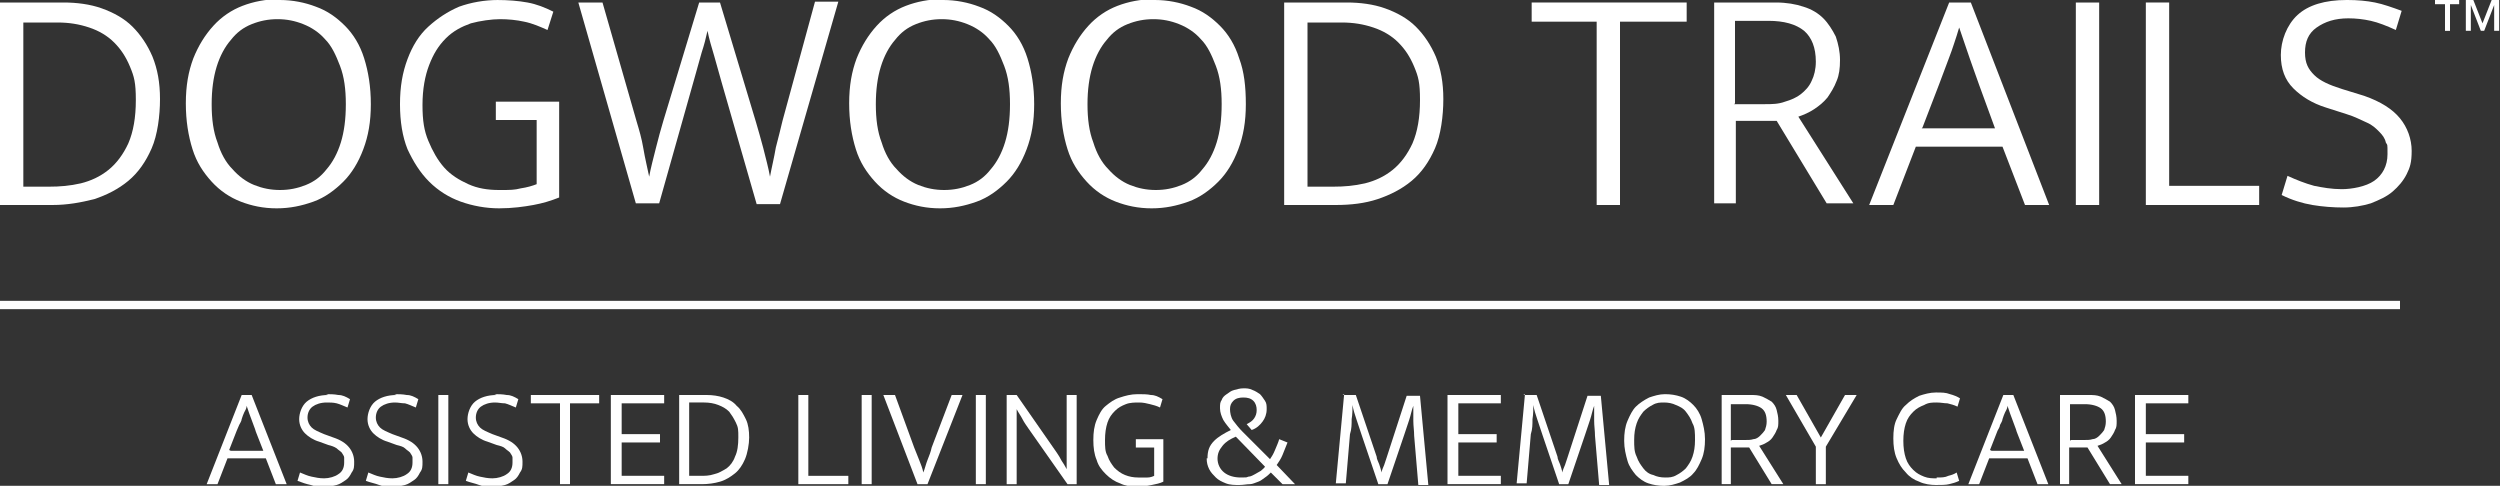 <?xml version="1.0" encoding="UTF-8"?>
<svg id="Layer_1" data-name="Layer 1" xmlns="http://www.w3.org/2000/svg" version="1.1" viewBox="0 0 300 58.3">
  <rect x="0" y="0" width="300" height="58.3" fill="#333333" stroke="none"/>
  <defs>
    <style>
      .cls-1 {
        fill: #fff;
        stroke-width: 0px;
      }
    </style>
  </defs>
  <g>
    <path class="cls-1" d="M7.6.3c1.6,0,3.2.2,4.6.7,1.4.5,2.7,1.2,3.7,2.2,1,1,1.8,2.2,2.4,3.6.6,1.5.9,3.1.9,5.1s-.3,4.3-1,5.9-1.6,2.9-2.8,3.9c-1.2,1-2.6,1.7-4.1,2.2-1.6.4-3.2.7-5,.7H0V.3h7.5ZM2.8,22.4h3.1c1.3,0,2.5-.1,3.8-.4,1.2-.3,2.3-.8,3.3-1.6,1-.8,1.8-1.9,2.4-3.2.6-1.4.9-3.1.9-5.2s-.2-2.8-.7-4c-.5-1.2-1.1-2.1-1.9-2.9-.8-.8-1.8-1.4-3-1.8-1.2-.4-2.4-.6-3.8-.6H2.8v19.8Z"/>
    <path class="cls-1" d="M33.6,0c1.5,0,3,.3,4.3.8,1.4.5,2.5,1.3,3.5,2.3s1.8,2.3,2.3,3.9.8,3.4.8,5.5-.3,3.8-.9,5.4c-.6,1.6-1.4,2.9-2.4,3.9s-2.2,1.9-3.6,2.4c-1.4.5-2.8.8-4.4.8s-3-.3-4.3-.8-2.5-1.3-3.5-2.4-1.8-2.3-2.3-3.9-.8-3.4-.8-5.5.3-3.8.9-5.4c.6-1.5,1.4-2.8,2.4-3.9s2.2-1.9,3.5-2.4,2.8-.8,4.4-.8ZM25.4,12.5c0,1.8.2,3.3.7,4.6.4,1.3,1,2.4,1.8,3.2.7.8,1.6,1.5,2.6,1.9,1,.4,2,.6,3.1.6s2.1-.2,3.1-.6c1-.4,1.8-1,2.5-1.9.7-.8,1.3-1.9,1.7-3.2.4-1.3.6-2.8.6-4.6s-.2-3.3-.7-4.6-1-2.4-1.8-3.2c-.7-.8-1.6-1.4-2.6-1.8-1-.4-2-.6-3.1-.6s-2.1.2-3.1.6c-1,.4-1.8,1-2.5,1.9-.7.8-1.3,1.9-1.7,3.2s-.6,2.8-.6,4.5Z"/>
    <path class="cls-1" d="M59.6,0c1.4,0,2.6.1,3.7.3,1.1.2,2.1.6,3.1,1.1l-.7,2.2c-.9-.4-1.8-.8-2.8-1-.9-.2-1.9-.3-2.9-.3s-2.4.2-3.5.5c-1.1.4-2.1.9-3,1.8s-1.5,1.9-2,3.2c-.5,1.3-.8,2.9-.8,4.8s.2,3.1.7,4.3,1.1,2.3,1.9,3.2c.8.9,1.8,1.5,2.9,2s2.3.7,3.7.7,1.8,0,2.6-.2c.7-.1,1.4-.3,1.9-.5v-7.7h-4.9v-2.2h7.6v11.5c-1,.4-2,.7-3.1.9-1.1.2-2.5.4-4.1.4s-3.2-.3-4.6-.8c-1.4-.5-2.7-1.3-3.8-2.4s-1.9-2.4-2.6-3.9c-.6-1.5-.9-3.3-.9-5.4s.3-3.8.9-5.4,1.4-2.9,2.5-3.9,2.3-1.8,3.7-2.4c1.4-.5,3-.8,4.7-.8Z"/>
    <path class="cls-1" d="M72.3.3l4.1,14.3c.3,1,.6,2,.8,3.2s.5,2.4.7,3.4h0c.2-1.1.5-2.2.8-3.4.3-1.2.6-2.3.9-3.3L83.9.3h2.5l4.3,14.3c.3,1,.6,2.1.9,3.2.3,1.2.6,2.3.8,3.4h0c.2-1.1.5-2.3.7-3.5.3-1.2.6-2.3.8-3.2l3.9-14.3h2.8l-7,24.3h-2.8l-4.2-14.6c-.3-1.1-.6-2.1-.9-3.2-.3-1-.6-2-.8-3h0c-.2.9-.4,1.7-.7,2.6-.2.8-.5,1.7-.7,2.5l-4.4,15.6h-2.8L69.4.3h2.9Z"/>
    <path class="cls-1" d="M113.2,0c1.5,0,3,.3,4.3.8,1.4.5,2.5,1.3,3.5,2.3s1.8,2.3,2.3,3.9.8,3.4.8,5.5-.3,3.8-.9,5.4c-.6,1.6-1.4,2.9-2.4,3.9s-2.2,1.9-3.6,2.4c-1.4.5-2.8.8-4.4.8s-3-.3-4.3-.8-2.5-1.3-3.5-2.4-1.8-2.3-2.3-3.9-.8-3.4-.8-5.5.3-3.8.9-5.4c.6-1.5,1.4-2.8,2.4-3.9s2.2-1.9,3.5-2.4,2.8-.8,4.4-.8ZM105.1,12.5c0,1.8.2,3.3.7,4.6.4,1.3,1,2.4,1.8,3.2.7.8,1.6,1.5,2.6,1.9,1,.4,2,.6,3.1.6s2.1-.2,3.1-.6c1-.4,1.8-1,2.5-1.9.7-.8,1.3-1.9,1.7-3.2.4-1.3.6-2.8.6-4.6s-.2-3.3-.7-4.6-1-2.4-1.8-3.2c-.7-.8-1.6-1.4-2.6-1.8-1-.4-2-.6-3.1-.6s-2.1.2-3.1.6c-1,.4-1.8,1-2.5,1.9-.7.8-1.3,1.9-1.7,3.2s-.6,2.8-.6,4.5Z"/>
    <path class="cls-1" d="M138.6,0c1.5,0,3,.3,4.3.8,1.4.5,2.5,1.3,3.5,2.3s1.8,2.3,2.3,3.9c.6,1.6.8,3.4.8,5.5s-.3,3.8-.9,5.4c-.6,1.6-1.4,2.9-2.4,3.9s-2.2,1.9-3.6,2.4c-1.4.5-2.8.8-4.4.8s-3-.3-4.3-.8-2.5-1.3-3.5-2.4-1.8-2.3-2.3-3.9-.8-3.4-.8-5.5.3-3.8.9-5.4c.6-1.5,1.4-2.8,2.4-3.9s2.2-1.9,3.5-2.4,2.8-.8,4.4-.8ZM130.5,12.5c0,1.8.2,3.3.7,4.6.4,1.3,1,2.4,1.8,3.2.7.8,1.6,1.5,2.6,1.9,1,.4,2,.6,3.1.6s2.1-.2,3.1-.6c1-.4,1.8-1,2.5-1.9.7-.8,1.3-1.9,1.7-3.2.4-1.3.6-2.8.6-4.6s-.2-3.3-.7-4.6-1-2.4-1.8-3.2c-.7-.8-1.6-1.4-2.6-1.8-1-.4-2-.6-3.1-.6s-2.1.2-3.1.6c-1,.4-1.8,1-2.5,1.9-.7.8-1.3,1.9-1.7,3.2s-.6,2.8-.6,4.5Z"/>
    <path class="cls-1" d="M161.6.3c1.6,0,3.2.2,4.6.7,1.4.5,2.7,1.2,3.7,2.2,1,1,1.8,2.2,2.4,3.6.6,1.5.9,3.1.9,5.1s-.3,4.3-1,5.9-1.6,2.9-2.8,3.9-2.6,1.7-4.1,2.2-3.2.7-5,.7h-6.2V.3h7.5ZM156.9,22.4h3.1c1.3,0,2.5-.1,3.8-.4,1.2-.3,2.3-.8,3.3-1.6,1-.8,1.8-1.9,2.4-3.2.6-1.4.9-3.1.9-5.2s-.2-2.8-.7-4c-.5-1.2-1.1-2.1-1.9-2.9-.8-.8-1.8-1.4-3-1.8s-2.4-.6-3.8-.6h-4.1v19.8Z"/>
    <path class="cls-1" d="M202.4.3v2.3h-8v22h-2.8V2.6h-7.8V.3h18.6Z"/>
    <path class="cls-1" d="M205.6.3h7.5c1.3,0,2.4.2,3.3.5,1,.3,1.8.8,2.4,1.4.6.6,1.1,1.4,1.5,2.2.3.9.5,1.8.5,2.8s-.1,1.8-.4,2.5c-.3.8-.7,1.4-1.1,2-.5.6-1,1-1.6,1.4-.6.4-1.3.7-1.9.9l6.6,10.4h-3.2l-6-9.9h-4.9v9.9h-2.6V.3ZM208.1,12.5h3.7c.8,0,1.6,0,2.4-.3.7-.2,1.4-.5,1.9-.9.5-.4,1-.9,1.3-1.6.3-.6.5-1.4.5-2.3,0-1.7-.5-2.9-1.4-3.7-1-.8-2.4-1.2-4.3-1.2h-4v9.9Z"/>
    <path class="cls-1" d="M233.9.3h2.6l9.4,24.3h-2.9l-2.7-7h-10.4l-2.7,7h-2.9L233.9.3ZM230.6,15.4h8.8l-1.9-5.2c-.3-.9-.7-1.9-1.1-3.1-.4-1.1-.8-2.4-1.3-3.8h0c-.2.7-.4,1.3-.6,1.9-.2.6-.4,1.2-.6,1.7s-.4,1.1-.6,1.6c-.2.5-.4,1.1-.6,1.6l-2,5.2Z"/>
    <path class="cls-1" d="M251.9.3v24.3h-2.8V.3h2.8Z"/>
    <path class="cls-1" d="M257.5.3h2.8v22h10.8v2.3h-13.6V.3Z"/>
    <path class="cls-1" d="M281.7,0c1.2,0,2.3.1,3.3.3s2.1.6,3.2,1l-.7,2.3c-1.1-.5-2.1-.9-3-1.1-.9-.2-1.8-.3-2.7-.3-1.6,0-2.8.4-3.8,1.1-1,.7-1.4,1.7-1.4,3s.4,2,1.1,2.7c.7.7,1.8,1.2,3.4,1.7l2.6.8c2,.7,3.4,1.6,4.3,2.7.9,1.1,1.4,2.5,1.4,3.9s-.2,2-.6,2.8c-.4.8-1,1.5-1.7,2.1-.7.6-1.6,1-2.6,1.4-1,.3-2.1.5-3.3.5s-2.5-.1-3.7-.3c-1.2-.2-2.5-.6-3.7-1.2l.7-2.3c1.1.5,2.1.9,3.2,1.2,1,.2,2.1.4,3.3.4s2.9-.3,3.9-1c1-.7,1.6-1.8,1.6-3.2s0-1-.2-1.4c-.1-.5-.4-.9-.8-1.3-.4-.4-.8-.8-1.5-1.1s-1.4-.7-2.4-1l-2.5-.8c-1.6-.5-2.9-1.3-3.9-2.3s-1.5-2.3-1.5-4,.7-3.6,2-4.8,3.3-1.8,5.9-1.8Z"/>
  </g>
  <g>
    <path class="cls-1" d="M29.1,47.4h1.1l4.2,10.7h-1.3l-1.2-3.1h-4.6l-1.2,3.1h-1.3l4.2-10.7ZM27.7,54.1h3.9l-.9-2.3c-.1-.4-.3-.8-.5-1.4-.2-.5-.4-1.1-.6-1.7h0c0,.3-.2.6-.3.8s-.2.5-.3.8c0,.2-.2.5-.3.7s-.2.5-.3.7l-.9,2.3Z"/>
    <path class="cls-1" d="M39.1,47.3c.5,0,1,0,1.5.1.5,0,.9.2,1.4.5l-.3,1c-.5-.2-.9-.4-1.3-.5s-.8-.1-1.2-.1c-.7,0-1.3.2-1.7.5-.4.3-.6.8-.6,1.3s.2.9.5,1.2.8.5,1.5.8l1.1.4c.9.3,1.5.7,1.9,1.2.4.5.6,1.1.6,1.7s0,.9-.3,1.3c-.2.4-.4.7-.7.9s-.7.5-1.1.6c-.4.1-.9.2-1.5.2s-1.1,0-1.6-.2c-.5-.1-1.1-.3-1.6-.5l.3-1c.5.2.9.4,1.4.5.5.1.9.2,1.5.2s1.3-.2,1.7-.5c.5-.3.7-.8.7-1.4s0-.4,0-.6c0-.2-.2-.4-.3-.6-.2-.2-.4-.3-.6-.5-.3-.2-.6-.3-1-.4l-1.1-.4c-.7-.2-1.3-.6-1.7-1-.4-.4-.7-1-.7-1.7s.3-1.6.9-2.1c.6-.5,1.5-.8,2.6-.8Z"/>
    <path class="cls-1" d="M47.3,47.3c.5,0,1,0,1.5.1.5,0,.9.2,1.4.5l-.3,1c-.5-.2-.9-.4-1.3-.5-.4,0-.8-.1-1.2-.1-.7,0-1.3.2-1.7.5-.4.3-.6.8-.6,1.3s.2.9.5,1.2.8.5,1.5.8l1.1.4c.9.3,1.5.7,1.9,1.2.4.5.6,1.1.6,1.7s0,.9-.3,1.3c-.2.4-.4.7-.7.9s-.7.5-1.1.6c-.4.1-.9.2-1.5.2s-1.1,0-1.6-.2-1.1-.3-1.6-.5l.3-1c.5.2.9.4,1.4.5.5.1.9.2,1.5.2s1.3-.2,1.7-.5c.5-.3.7-.8.7-1.4s0-.4,0-.6c0-.2-.2-.4-.3-.6-.2-.2-.4-.3-.6-.5s-.6-.3-1-.4l-1.1-.4c-.7-.2-1.3-.6-1.7-1-.4-.4-.7-1-.7-1.7s.3-1.6.9-2.1c.6-.5,1.5-.8,2.6-.8Z"/>
    <path class="cls-1" d="M53.8,47.4v10.7h-1.2v-10.7h1.2Z"/>
    <path class="cls-1" d="M59.3,47.3c.5,0,1,0,1.5.1.5,0,.9.2,1.4.5l-.3,1c-.5-.2-.9-.4-1.3-.5-.4,0-.8-.1-1.2-.1-.7,0-1.3.2-1.7.5-.4.3-.6.8-.6,1.3s.2.9.5,1.2.8.5,1.5.8l1.1.4c.9.3,1.5.7,1.9,1.2.4.5.6,1.1.6,1.7s0,.9-.3,1.3c-.2.4-.4.7-.7.9s-.7.5-1.1.6c-.4.1-.9.2-1.5.2s-1.1,0-1.6-.2-1.1-.3-1.6-.5l.3-1c.5.2.9.4,1.4.5.5.1.9.2,1.5.2s1.3-.2,1.7-.5c.5-.3.7-.8.7-1.4s0-.4,0-.6c0-.2-.2-.4-.3-.6-.2-.2-.4-.3-.6-.5s-.6-.3-1-.4l-1.1-.4c-.7-.2-1.3-.6-1.7-1-.4-.4-.7-1-.7-1.7s.3-1.6.9-2.1c.6-.5,1.5-.8,2.6-.8Z"/>
    <path class="cls-1" d="M71.9,47.4v1h-3.5v9.7h-1.2v-9.7h-3.5v-1h8.2Z"/>
    <path class="cls-1" d="M73.4,47.4h6.3v1h-5.1v3.7h4.6v1h-4.6v4h5.1v1h-6.4v-10.7Z"/>
    <path class="cls-1" d="M84.8,47.4c.7,0,1.4.1,2,.3.6.2,1.2.5,1.6,1,.5.4.8,1,1.1,1.6s.4,1.4.4,2.2-.2,1.9-.5,2.6c-.3.7-.7,1.3-1.2,1.7-.5.4-1.1.8-1.8,1s-1.4.3-2.2.3h-2.7v-10.7h3.3ZM82.7,57.1h1.3c.6,0,1.1,0,1.7-.2.5-.1,1-.4,1.5-.7.4-.3.8-.8,1-1.4.3-.6.4-1.4.4-2.3s0-1.2-.3-1.8-.5-.9-.8-1.3c-.4-.4-.8-.6-1.3-.8s-1.1-.3-1.7-.3h-1.8v8.7Z"/>
    <path class="cls-1" d="M95.8,47.4h1.2v9.7h4.8v1h-6v-10.7Z"/>
    <path class="cls-1" d="M104.6,47.4v10.7h-1.2v-10.7h1.2Z"/>
    <path class="cls-1" d="M107.4,47.4l2.3,6.3c.2.5.4,1,.6,1.5s.4,1,.5,1.5h0c.2-.5.3-1,.5-1.5.2-.5.4-1,.5-1.5l2.4-6.3h1.3l-4.2,10.7h-1.2l-4.1-10.7h1.3Z"/>
    <path class="cls-1" d="M118.3,47.4v10.7h-1.2v-10.7h1.2Z"/>
    <path class="cls-1" d="M120.9,47.4h1.1l4.8,6.9c.2.3.4.6.6,1,.2.3.4.6.6,1h0c0-.4,0-.8,0-1.3s0-.8,0-1.3v-6.3h1.2v10.7h-1.1l-4.7-6.7c-.2-.3-.5-.7-.7-1.1-.2-.4-.5-.8-.7-1.2h0c0,.5,0,1,0,1.5,0,.5,0,1,0,1.5v6h-1.2v-10.7Z"/>
    <path class="cls-1" d="M136.5,47.3c.6,0,1.2,0,1.6.1.5,0,.9.2,1.4.5l-.3,1c-.4-.2-.8-.3-1.2-.4-.4-.1-.8-.2-1.3-.2s-1.1,0-1.6.2-.9.4-1.3.8c-.4.4-.7.8-.9,1.4s-.3,1.3-.3,2.1,0,1.4.3,1.9c.2.6.5,1,.8,1.4.4.4.8.7,1.3.9s1,.3,1.6.3.8,0,1.1,0c.3,0,.6-.1.8-.2v-3.4h-2.2v-1h3.3v5.1c-.4.2-.9.3-1.4.4-.5.1-1.1.2-1.8.2s-1.4-.1-2-.4c-.6-.2-1.2-.6-1.7-1.1-.5-.5-.9-1-1.1-1.7-.3-.7-.4-1.5-.4-2.4s.1-1.7.4-2.4c.3-.7.6-1.3,1.1-1.7s1-.8,1.7-1c.6-.2,1.3-.4,2.1-.4Z"/>
    <path class="cls-1" d="M144.9,55c0-.9.2-1.5.8-2.1.5-.5,1.2-.9,2-1.3-.3-.4-.6-.7-.9-1.2-.2-.4-.4-.9-.4-1.4s0-.7.2-1c.1-.3.3-.5.6-.7.3-.2.5-.4.9-.5s.7-.2,1.1-.2.7,0,1.1.2c.3.1.6.3.9.5.2.2.4.5.6.8s.2.6.2,1c0,.6-.2,1.1-.5,1.5-.3.4-.7.8-1.3,1l-.6-.7c.4-.2.7-.4.9-.7s.3-.6.3-1-.1-.8-.4-1.1c-.3-.3-.7-.4-1.2-.4s-.9.1-1.2.4c-.3.3-.4.6-.4,1s.1,1,.4,1.4.7.9,1.1,1.3l3.3,3.3c.2-.3.4-.6.6-1.1s.4-.9.5-1.3l1,.4c-.2.5-.4,1-.6,1.5-.2.5-.5.9-.7,1.2l2.2,2.3h-1.5l-1.4-1.4c-.2.2-.4.4-.7.6-.3.2-.5.4-.8.5-.3.1-.7.3-1,.3-.4,0-.8.1-1.3.1s-1.1,0-1.6-.2c-.5-.2-.9-.4-1.2-.7-.3-.3-.6-.6-.8-1-.2-.4-.3-.8-.3-1.3ZM146.1,55c0,.7.3,1.3.8,1.7.5.4,1.2.6,2,.6s.6,0,.9-.1c.3,0,.6-.2.8-.3s.5-.3.7-.4c.2-.2.4-.3.5-.5l-3.5-3.6c-.7.3-1.2.6-1.6,1.1s-.6.9-.6,1.6Z"/>
    <path class="cls-1" d="M161.1,47.4h1.6l2.5,7.4c0,.3.2.6.3.9.1.3.2.6.3,1h0c0-.3.2-.6.3-.9s.2-.6.3-.9l2.4-7.4h1.6l1,10.7h-1.2l-.5-5.9c0-.6-.1-1.2-.1-1.8,0-.6,0-1.2,0-1.8h0c-.2.5-.3,1.1-.5,1.7-.2.6-.4,1.2-.6,1.8l-2,5.9h-1.1l-2-5.9c-.2-.6-.4-1.2-.6-1.8-.2-.6-.4-1.2-.5-1.8h0c0,.5,0,1.1-.1,1.7,0,.6,0,1.2-.2,1.8l-.5,5.9h-1.2l1-10.7Z"/>
    <path class="cls-1" d="M173.8,47.4h6.3v1h-5.1v3.7h4.6v1h-4.6v4h5.1v1h-6.4v-10.7Z"/>
    <path class="cls-1" d="M182.8,47.4h1.6l2.5,7.4c0,.3.2.6.3.9.1.3.2.6.3,1h0c0-.3.2-.6.3-.9s.2-.6.3-.9l2.4-7.4h1.6l1,10.7h-1.2l-.5-5.9c0-.6-.1-1.2-.1-1.8,0-.6,0-1.2,0-1.8h0c-.2.5-.3,1.1-.5,1.7-.2.6-.4,1.2-.6,1.8l-2,5.9h-1.1l-2-5.9c-.2-.6-.4-1.2-.6-1.8-.2-.6-.4-1.2-.5-1.8h0c0,.5,0,1.1-.1,1.7,0,.6,0,1.2-.2,1.8l-.5,5.9h-1.2l1-10.7Z"/>
    <path class="cls-1" d="M199.8,47.3c.7,0,1.3.1,1.9.3.6.2,1.1.6,1.5,1s.8,1,1,1.7.4,1.5.4,2.4-.1,1.7-.4,2.4-.6,1.3-1,1.7c-.4.5-1,.8-1.6,1.1-.6.2-1.2.4-1.9.4s-1.3-.1-1.9-.3c-.6-.2-1.1-.6-1.5-1-.4-.5-.8-1-1-1.7s-.4-1.5-.4-2.4.1-1.7.4-2.4c.3-.7.6-1.3,1-1.7s1-.8,1.6-1.1c.6-.2,1.2-.4,1.9-.4ZM196.1,52.8c0,.8,0,1.4.3,2,.2.6.5,1,.8,1.4.3.4.7.7,1.2.8.4.2.9.3,1.4.3s.9,0,1.4-.3c.4-.2.8-.5,1.1-.8.3-.4.6-.8.8-1.4.2-.6.3-1.2.3-2s0-1.5-.3-2c-.2-.6-.5-1-.8-1.4s-.7-.6-1.2-.8c-.4-.2-.9-.3-1.4-.3s-.9,0-1.4.3c-.4.2-.8.5-1.1.8-.3.4-.6.8-.8,1.4-.2.6-.3,1.2-.3,2Z"/>
    <path class="cls-1" d="M206.7,47.4h3.3c.6,0,1,0,1.5.2.4.2.8.4,1.1.6.3.3.5.6.6,1,.1.4.2.8.2,1.3s0,.8-.2,1.1c-.1.3-.3.6-.5.9-.2.3-.5.5-.7.6-.3.2-.6.3-.9.4l2.9,4.6h-1.4l-2.7-4.4h-2.2v4.4h-1.1v-10.7ZM207.8,52.8h1.6c.4,0,.7,0,1-.1.3,0,.6-.2.8-.4.2-.2.4-.4.6-.7.1-.3.2-.6.2-1,0-.8-.2-1.3-.6-1.6-.4-.3-1.1-.5-1.9-.5h-1.8v4.4Z"/>
    <path class="cls-1" d="M215.6,47.4l2.9,5.1,2.9-5.1h1.4l-3.7,6.2v4.5h-1.2v-4.5l-3.6-6.2h1.4Z"/>
    <path class="cls-1" d="M232.4,57.3c.6,0,1,0,1.4-.2.4-.1.7-.2,1-.4l.3,1c-.4.2-.8.3-1.2.4s-1,.1-1.6.1-1.4-.1-2-.4c-.6-.2-1.2-.6-1.6-1.1-.5-.5-.8-1-1.1-1.7-.3-.7-.4-1.5-.4-2.4s.1-1.7.4-2.3.6-1.3,1.1-1.7c.5-.5,1-.8,1.6-1.1.6-.2,1.3-.4,2-.4s1.2,0,1.7.2c.4.1.9.3,1.2.5l-.3,1c-.4-.2-.8-.3-1.2-.4-.4,0-.8-.1-1.3-.1s-1,0-1.5.3c-.5.2-.9.4-1.3.8-.4.4-.7.8-.9,1.4s-.3,1.3-.3,2.1.1,1.5.3,2.1c.2.6.5,1,.9,1.4.4.4.8.6,1.3.8s1,.2,1.5.2Z"/>
    <path class="cls-1" d="M240.5,47.4h1.1l4.2,10.7h-1.3l-1.2-3.1h-4.6l-1.2,3.1h-1.3l4.2-10.7ZM239,54.1h3.9l-.9-2.3c-.1-.4-.3-.8-.5-1.4-.2-.5-.4-1.1-.6-1.7h0c0,.3-.2.6-.3.8s-.2.5-.3.8c0,.2-.2.5-.3.7,0,.2-.2.5-.3.7l-.9,2.3Z"/>
    <path class="cls-1" d="M247.3,47.4h3.3c.6,0,1,0,1.5.2.4.2.8.4,1.1.6.3.3.5.6.6,1,.1.4.2.8.2,1.3s0,.8-.2,1.1c-.1.3-.3.6-.5.9-.2.3-.5.5-.7.6-.3.2-.6.3-.9.4l2.9,4.6h-1.4l-2.7-4.4h-2.2v4.4h-1.1v-10.7ZM248.5,52.8h1.6c.4,0,.7,0,1-.1.3,0,.6-.2.8-.4.2-.2.4-.4.6-.7.1-.3.2-.6.2-1,0-.8-.2-1.3-.6-1.6-.4-.3-1.1-.5-1.9-.5h-1.8v4.4Z"/>
    <path class="cls-1" d="M256.3,47.4h6.3v1h-5.1v3.7h4.6v1h-4.6v4h5.1v1h-6.4v-10.7Z"/>
  </g>
  <rect class="cls-1" y="36.1" width="288" height="1"/>
  <path class="cls-1" d="M294,.5v3.2h-.6V.5h-1.2v-.5h2.9v.5h-1.2ZM299.3,3.7V.6h0l-1.2,3.1h-.4l-1.2-3.1h0v3.1h-.6V0h.9l1.1,2.8,1.1-2.8h.9v3.7h-.6Z"/>
</svg>